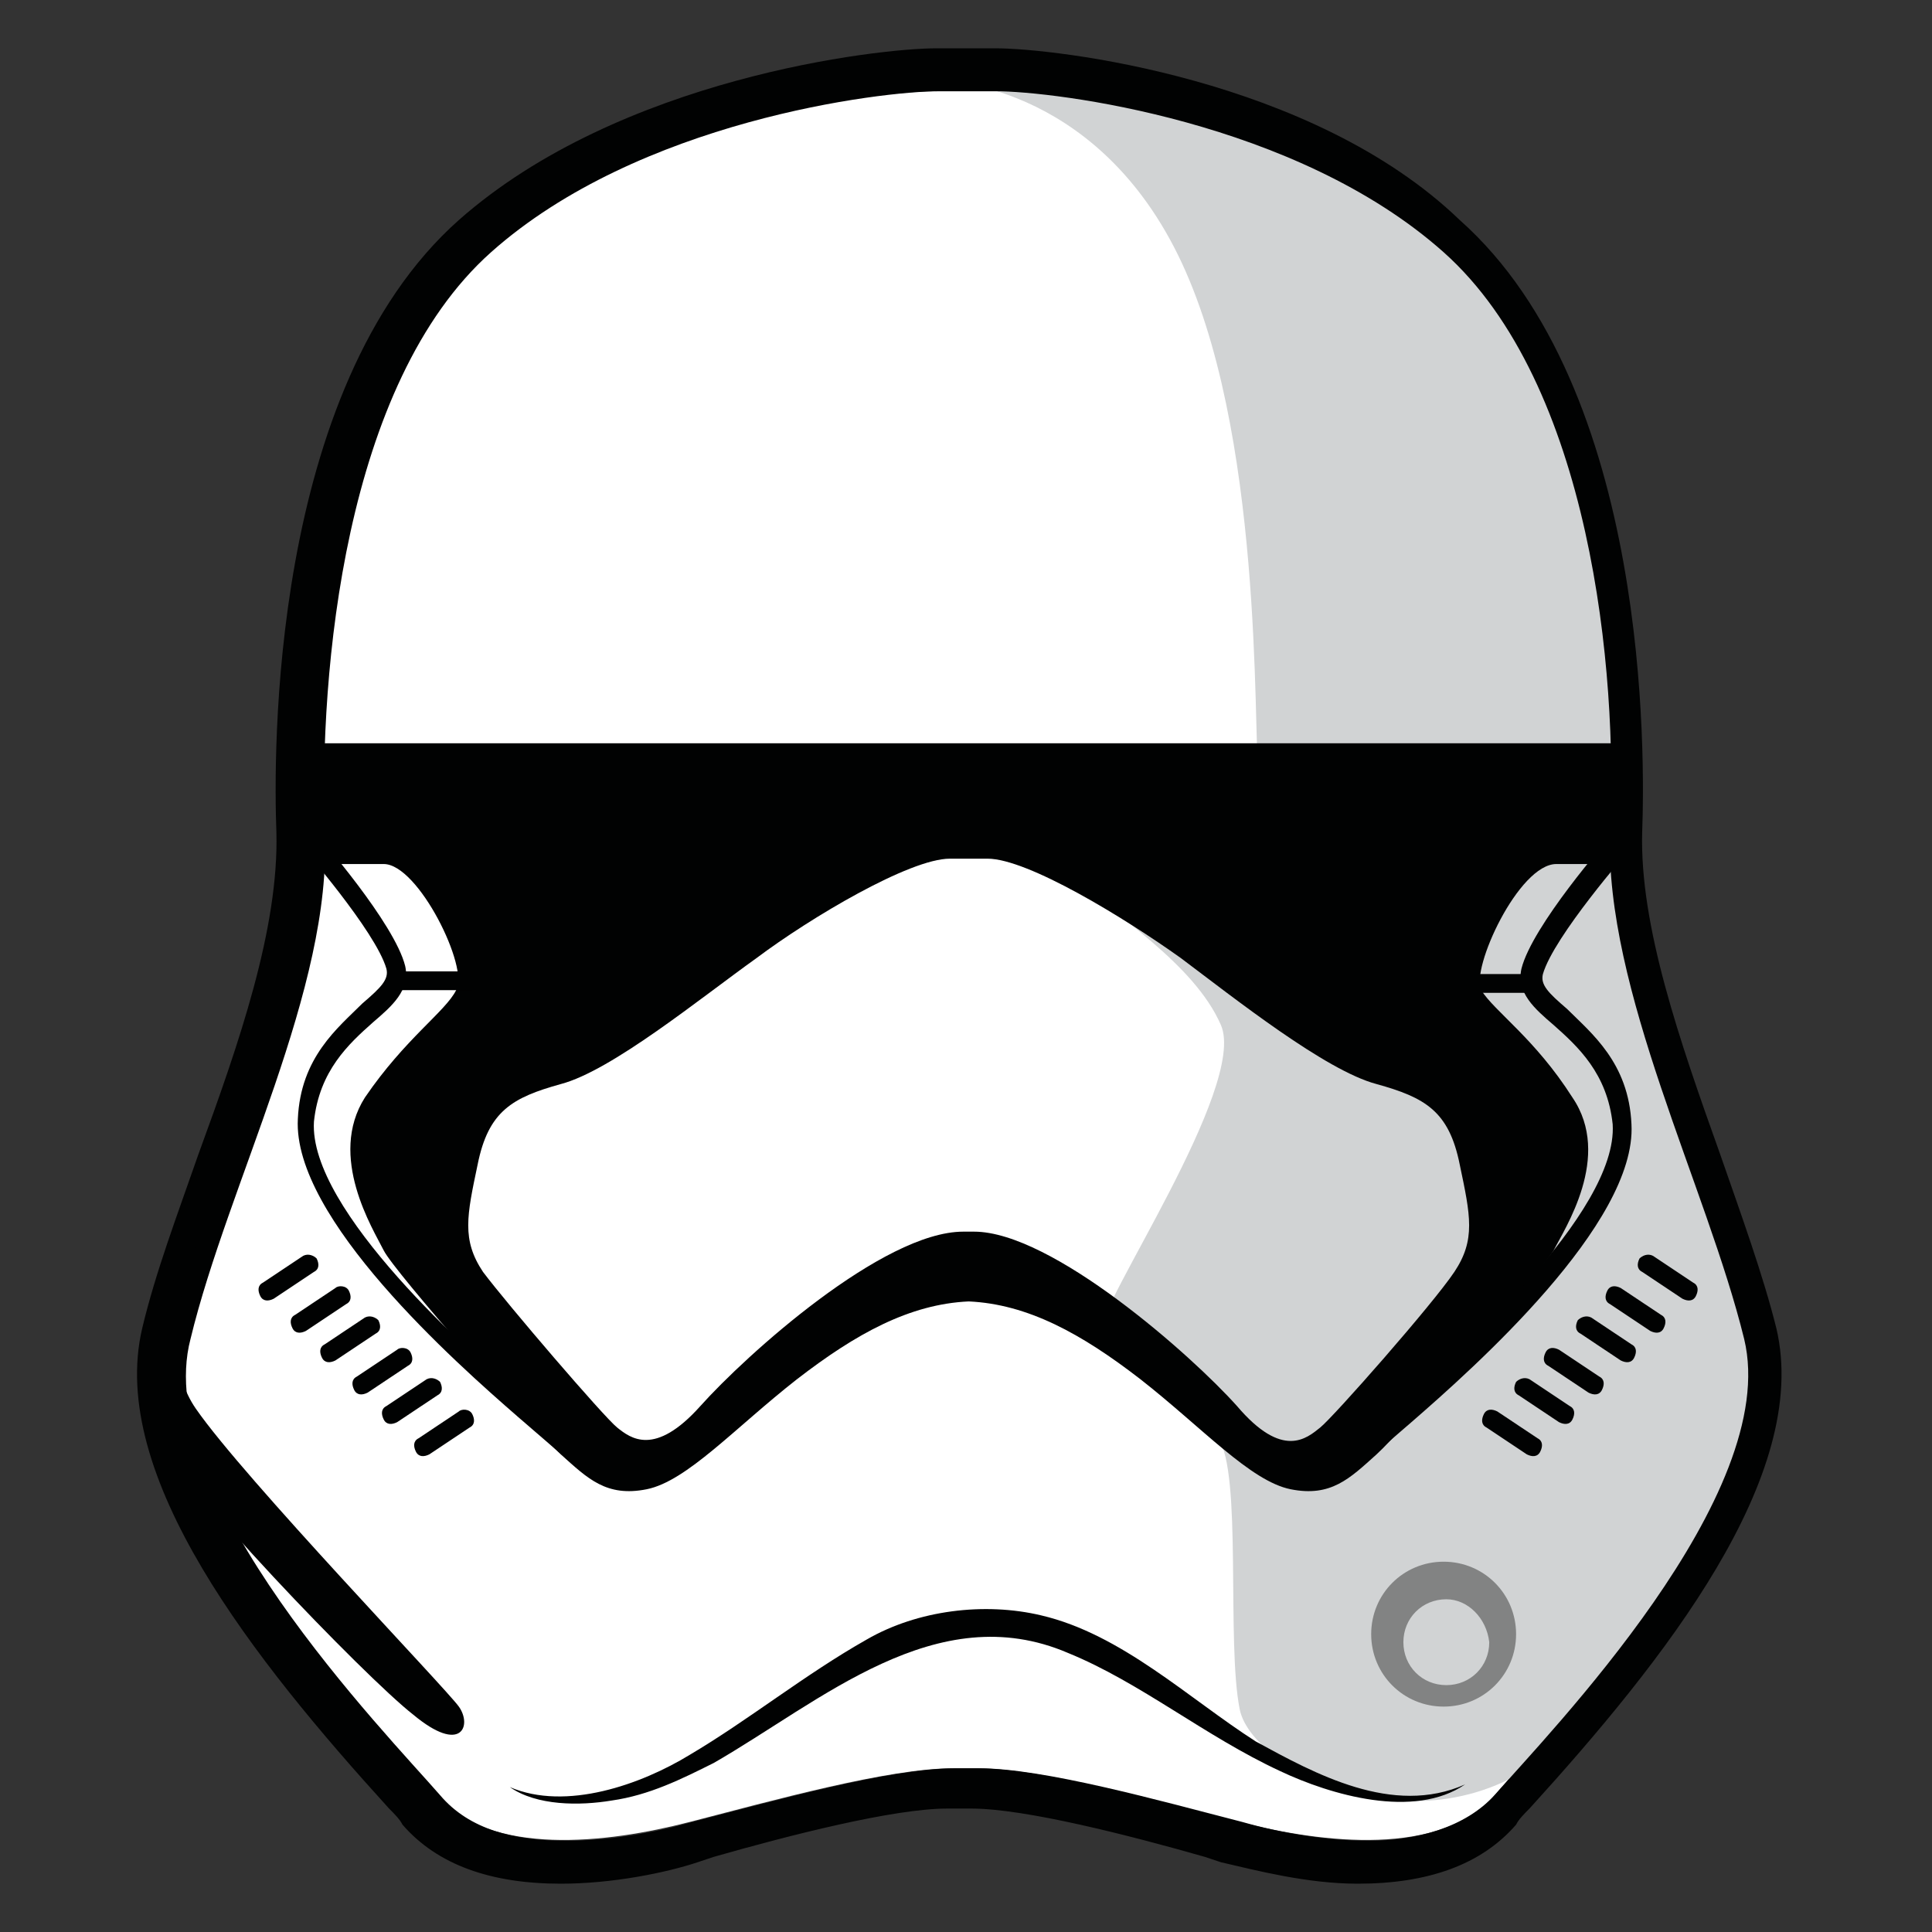 <?xml version="1.0" encoding="utf-8"?>
<!-- Generator: Adobe Illustrator 18.1.1, SVG Export Plug-In . SVG Version: 6.00 Build 0)  -->
<!DOCTYPE svg PUBLIC "-//W3C//DTD SVG 1.1//EN" "http://www.w3.org/Graphics/SVG/1.1/DTD/svg11.dtd">
<svg version="1.1" id="Layer_1" xmlns="http://www.w3.org/2000/svg" xmlns:xlink="http://www.w3.org/1999/xlink" x="0px" y="0px"
	 viewBox="0 0 72 72" enable-background="new 0 0 72 72" xml:space="preserve">
<rect x="0" y="0" width="72" height="72" fill="#333333" stroke="none"/>
<g>
	<path fill="#FFFFFF" d="M37.1,3.4c2.2,0,11.2,1.1,16.7,6S60.3,25.1,60,31c-0.2,5.9,3.6,13.2,5,18.9c1.4,5.8-7.3,14.7-9.3,17
		s-6.4,1.8-9.5,1s-7.4-2-9.8-2h-0.9c-2.4,0-6.7,1.2-9.8,2s-7.4,1.3-9.5-1c-2-2.3-10.8-11.3-9.3-17c1.4-5.8,5.3-13.1,5-18.9
		c-0.2-5.9,0.7-16.7,6.2-21.6s14.5-6,16.7-6C34.8,3.4,37.1,3.4,37.1,3.4z"/>
	<path fill="#D1D3D4" d="M35,3c0,0,5.7,0,8.9,6.5s2.8,17.7,3,19.4c0.3,1.6-0.3,7.1-2.9,5.3c-2.7-1.8-5.7-3.2-4.1-1.6
		c1.6,1.5,4.6,3.3,5.6,5.6s-4.7,10.6-4.4,11.3s3.4,2.8,4.3,4.1s0.3,7.6,0.8,10.1s8,6,12.7,0.5s6.8-8.9,7.1-10.6
		c0.3-1.8-0.6-4.1-1.1-6.5s-3.5-11.5-3.8-13.7s-0.4-7.1-0.5-9.8s-2.3-9.8-4.6-12.9C53.7,7.4,46.4,2.8,35,3"/>
	<path fill="#010202" d="M37.1,3.4c2.2,0,11.2,1.1,16.7,6S60.3,25.1,60,31c-0.2,5.9,3.6,13.2,5,18.9c1.4,5.8-7.3,14.7-9.3,17
		c-1.1,1.2-2.9,1.7-4.7,1.7c-1.6,0-3.3-0.3-4.7-0.7c-3.1-0.8-7.4-2-9.8-2h-0.9c-2.4,0-6.7,1.2-9.8,2c-1.4,0.4-3.1,0.7-4.7,0.7
		c-1.9,0-3.6-0.4-4.7-1.7c-2-2.3-10.8-11.3-9.3-17c1.4-5.8,5.3-13.1,5-18.9c-0.2-5.9,0.7-16.7,6.2-21.6s14.5-6,16.7-6L37.1,3.4
		 M37.1,1.8h-2.2c-2.2,0-11.8,1.1-17.8,6.4C10,14.5,10.2,28.3,10.3,31c0.1,3.6-1.4,7.9-2.9,12c-0.8,2.3-1.6,4.4-2.1,6.5
		C4,55,9.5,61.9,14.5,67.4c0.2,0.2,0.4,0.4,0.5,0.6c1.3,1.5,3.3,2.2,5.9,2.2c1.9,0,3.9-0.4,5.1-0.8l0.6-0.2c2.8-0.8,6.7-1.8,8.7-1.8
		h0.9c2,0,5.9,1,8.7,1.8l0.6,0.2c1.3,0.3,3.2,0.8,5.1,0.8c2.6,0,4.6-0.7,5.9-2.2c0.1-0.2,0.3-0.4,0.5-0.6c5-5.5,10.5-12.4,9.2-17.9
		c-0.5-2-1.3-4.2-2.1-6.5c-1.5-4.2-3-8.5-2.9-12c0.1-2.7,0.3-16.5-6.8-22.8C48.9,2.9,39.3,1.8,37.1,1.8"/>
	<path fill="#010202" d="M58,32.2h2.9l0.1-4.5H36.5h-0.7H11.3l0.1,4.5h2.9c1.3,0,3.2,3.9,2.7,4.7c-0.4,0.8-1.9,1.8-3.4,4
		c-1.4,2.2,0.3,4.9,0.7,5.7s5.6,6.7,6.6,7.6c1,0.9,1.7,1.6,3.2,1.3s3.3-2.3,5.6-4.1c2.2-1.7,4.2-2.8,6.4-2.9
		c2.2,0.1,4.2,1.2,6.4,2.9c2.3,1.8,4.1,3.8,5.6,4.1s2.2-0.4,3.2-1.3c1-0.9,6.1-6.8,6.6-7.6c0.4-0.8,2.2-3.5,0.7-5.7
		c-1.4-2.2-2.9-3.2-3.4-4C54.8,36.1,56.6,32.2,58,32.2 M54.2,47.4c-0.8,1.2-4.5,5.4-5,5.8c-0.5,0.4-1.4,1.2-3.1-0.8
		c-1.7-1.9-6.9-6.5-9.8-6.5c-0.1,0-0.1,0-0.2,0c-0.1,0-0.1,0-0.2,0c-3,0-8.1,4.6-9.8,6.5c-1.7,1.9-2.6,1.2-3.1,0.8s-4.1-4.6-5-5.8
		c-0.8-1.2-0.6-2.1-0.2-4c0.4-2,1.3-2.5,3.1-3c1.9-0.5,5.2-3.2,7.3-4.7c2-1.5,5.7-3.7,7.2-3.7c0.2,0,0.5,0,0.7,0s0.5,0,0.7,0
		c1.5,0,5.1,2.2,7.2,3.7c2,1.5,5.4,4.2,7.3,4.7c1.8,0.5,2.7,1,3.1,3C54.8,45.3,55,46.2,54.2,47.4"/>
	<path fill="#010202" d="M7.6,45.8c0,0-2.1,4.1-0.3,6.7c1.8,2.6,9.3,10.4,9.8,11.1s0.1,1.8-1.7,0.3c-1.8-1.4-9-8.9-9.3-10.2
		C5.8,52.3,5,49.3,7.6,45.8"/>
	<path fill="#010202" d="M54.6,66.5c-1.9,1.3-5,0.4-6.9-0.5c-2.8-1.3-5.2-3.3-7.9-4.4c-4.9-2.1-9.2,1.8-13.2,4.1
		c-1.2,0.6-2.4,1.2-3.8,1.4c-1.2,0.2-2.8,0.2-3.8-0.5c2.1,0.9,4.9-0.1,6.7-1.2c2.2-1.3,4.3-3,6.6-4.3c1.9-1.1,4.4-1.4,6.5-0.9
		c3,0.7,5.5,3.1,8,4.7C49,66.1,51.9,67.7,54.6,66.5"/>
	<path fill="#010202" d="M21.5,54.7l-2.2-1.9c-2.3-2-8.4-7.4-8.2-11.1c0.1-2.3,1.5-3.4,2.4-4.3c0.7-0.6,1-0.9,0.9-1.3
		c-0.4-1.4-3.2-4.6-3.2-4.6l0.6-0.4c0.1,0.1,2.9,3.3,3.3,4.9c0.2,0.9-0.5,1.5-1.2,2.1c-0.9,0.8-2,1.8-2.2,3.7
		c-0.2,3.3,5.9,8.7,7.9,10.4l2.2,1.9L21.5,54.7z"/>
	<rect x="14.7" y="36.2" fill="#010202" width="2.9" height="0.7"/>
	<path fill="#010202" d="M50.4,54.9l2.2-1.9c2.3-2,8.4-7.4,8.2-11.1c-0.1-2.3-1.5-3.4-2.4-4.3c-0.7-0.6-1-0.9-0.9-1.3
		c0.4-1.4,3.2-4.6,3.2-4.6L60,31.2c-0.1,0.1-2.9,3.3-3.3,4.9c-0.2,0.9,0.5,1.5,1.2,2.1c0.9,0.8,2,1.8,2.2,3.7
		c0.2,3.3-5.9,8.7-7.9,10.4L50,54.2L50.4,54.9z"/>
	<rect x="54.3" y="36.3" fill="#010202" width="2.9" height="0.7"/>
	<path fill="#010202" d="M11.8,46.9c0.1,0.2,0.1,0.4-0.1,0.5l-1.5,1c-0.2,0.1-0.4,0.1-0.5-0.1c-0.1-0.2-0.1-0.4,0.1-0.5l1.5-1
		C11.5,46.7,11.7,46.8,11.8,46.9"/>
	<path fill="#010202" d="M13,48.1c0.1,0.2,0.1,0.4-0.1,0.5l-1.5,1c-0.2,0.1-0.4,0.1-0.5-0.1c-0.1-0.2-0.1-0.4,0.1-0.5l1.5-1
		C12.6,47.9,12.9,47.9,13,48.1"/>
	<path fill="#010202" d="M14.1,49.2c0.1,0.2,0.1,0.4-0.1,0.5l-1.5,1c-0.2,0.1-0.4,0.1-0.5-0.1c-0.1-0.2-0.1-0.4,0.1-0.5l1.5-1
		C13.8,49,14,49.1,14.1,49.2"/>
	<path fill="#010202" d="M15.3,50.4c0.1,0.2,0.1,0.4-0.1,0.5l-1.5,1c-0.2,0.1-0.4,0.1-0.5-0.1c-0.1-0.2-0.1-0.4,0.1-0.5l1.5-1
		C14.9,50.2,15.2,50.2,15.3,50.4"/>
	<path fill="#010202" d="M16.4,51.5c0.1,0.2,0.1,0.4-0.1,0.5l-1.5,1c-0.2,0.1-0.4,0.1-0.5-0.1c-0.1-0.2-0.1-0.4,0.1-0.5l1.5-1
		C16.1,51.3,16.3,51.4,16.4,51.5"/>
	<path fill="#010202" d="M17.6,52.7c0.1,0.2,0.1,0.4-0.1,0.5l-1.5,1c-0.2,0.1-0.4,0.1-0.5-0.1c-0.1-0.2-0.1-0.4,0.1-0.5l1.5-1
		C17.2,52.5,17.5,52.5,17.6,52.7"/>
	<path fill="#010202" d="M61.1,46.9c-0.1,0.2-0.1,0.4,0.1,0.5l1.5,1c0.2,0.1,0.4,0.1,0.5-0.1c0.1-0.2,0.1-0.4-0.1-0.5l-1.5-1
		C61.4,46.7,61.2,46.8,61.1,46.9"/>
	<path fill="#010202" d="M59.9,48.1c-0.1,0.2-0.1,0.4,0.1,0.5l1.5,1c0.2,0.1,0.4,0.1,0.5-0.1c0.1-0.2,0.1-0.4-0.1-0.5l-1.5-1
		C60.2,47.9,60,47.9,59.9,48.1"/>
	<path fill="#010202" d="M58.8,49.2c-0.1,0.2-0.1,0.4,0.1,0.5l1.5,1c0.2,0.1,0.4,0.1,0.5-0.1c0.1-0.2,0.1-0.4-0.1-0.5l-1.5-1
		C59.1,49,58.9,49.1,58.8,49.2"/>
	<path fill="#010202" d="M57.6,50.4c-0.1,0.2-0.1,0.4,0.1,0.5l1.5,1c0.2,0.1,0.4,0.1,0.5-0.1c0.1-0.2,0.1-0.4-0.1-0.5l-1.5-1
		C57.9,50.2,57.7,50.2,57.6,50.4"/>
	<path fill="#010202" d="M56.5,51.5c-0.1,0.2-0.1,0.4,0.1,0.5l1.5,1c0.2,0.1,0.4,0.1,0.5-0.1c0.1-0.2,0.1-0.4-0.1-0.5l-1.5-1
		C56.8,51.3,56.6,51.4,56.5,51.5"/>
	<path fill="#010202" d="M55.3,52.7c-0.1,0.2-0.1,0.4,0.1,0.5l1.5,1c0.2,0.1,0.4,0.1,0.5-0.1c0.1-0.2,0.1-0.4-0.1-0.5l-1.5-1
		C55.6,52.5,55.4,52.5,55.3,52.7"/>
	<path fill="#828383" d="M56.5,60.9c0,1.5-1.2,2.7-2.7,2.7s-2.7-1.2-2.7-2.7s1.2-2.7,2.7-2.7S56.5,59.4,56.5,60.9 M53.9,59.6
		c-0.9,0-1.6,0.7-1.6,1.6c0,0.9,0.7,1.6,1.6,1.6c0.9,0,1.6-0.7,1.6-1.6C55.4,60.3,54.7,59.6,53.9,59.6"/>
</g>
</svg>
